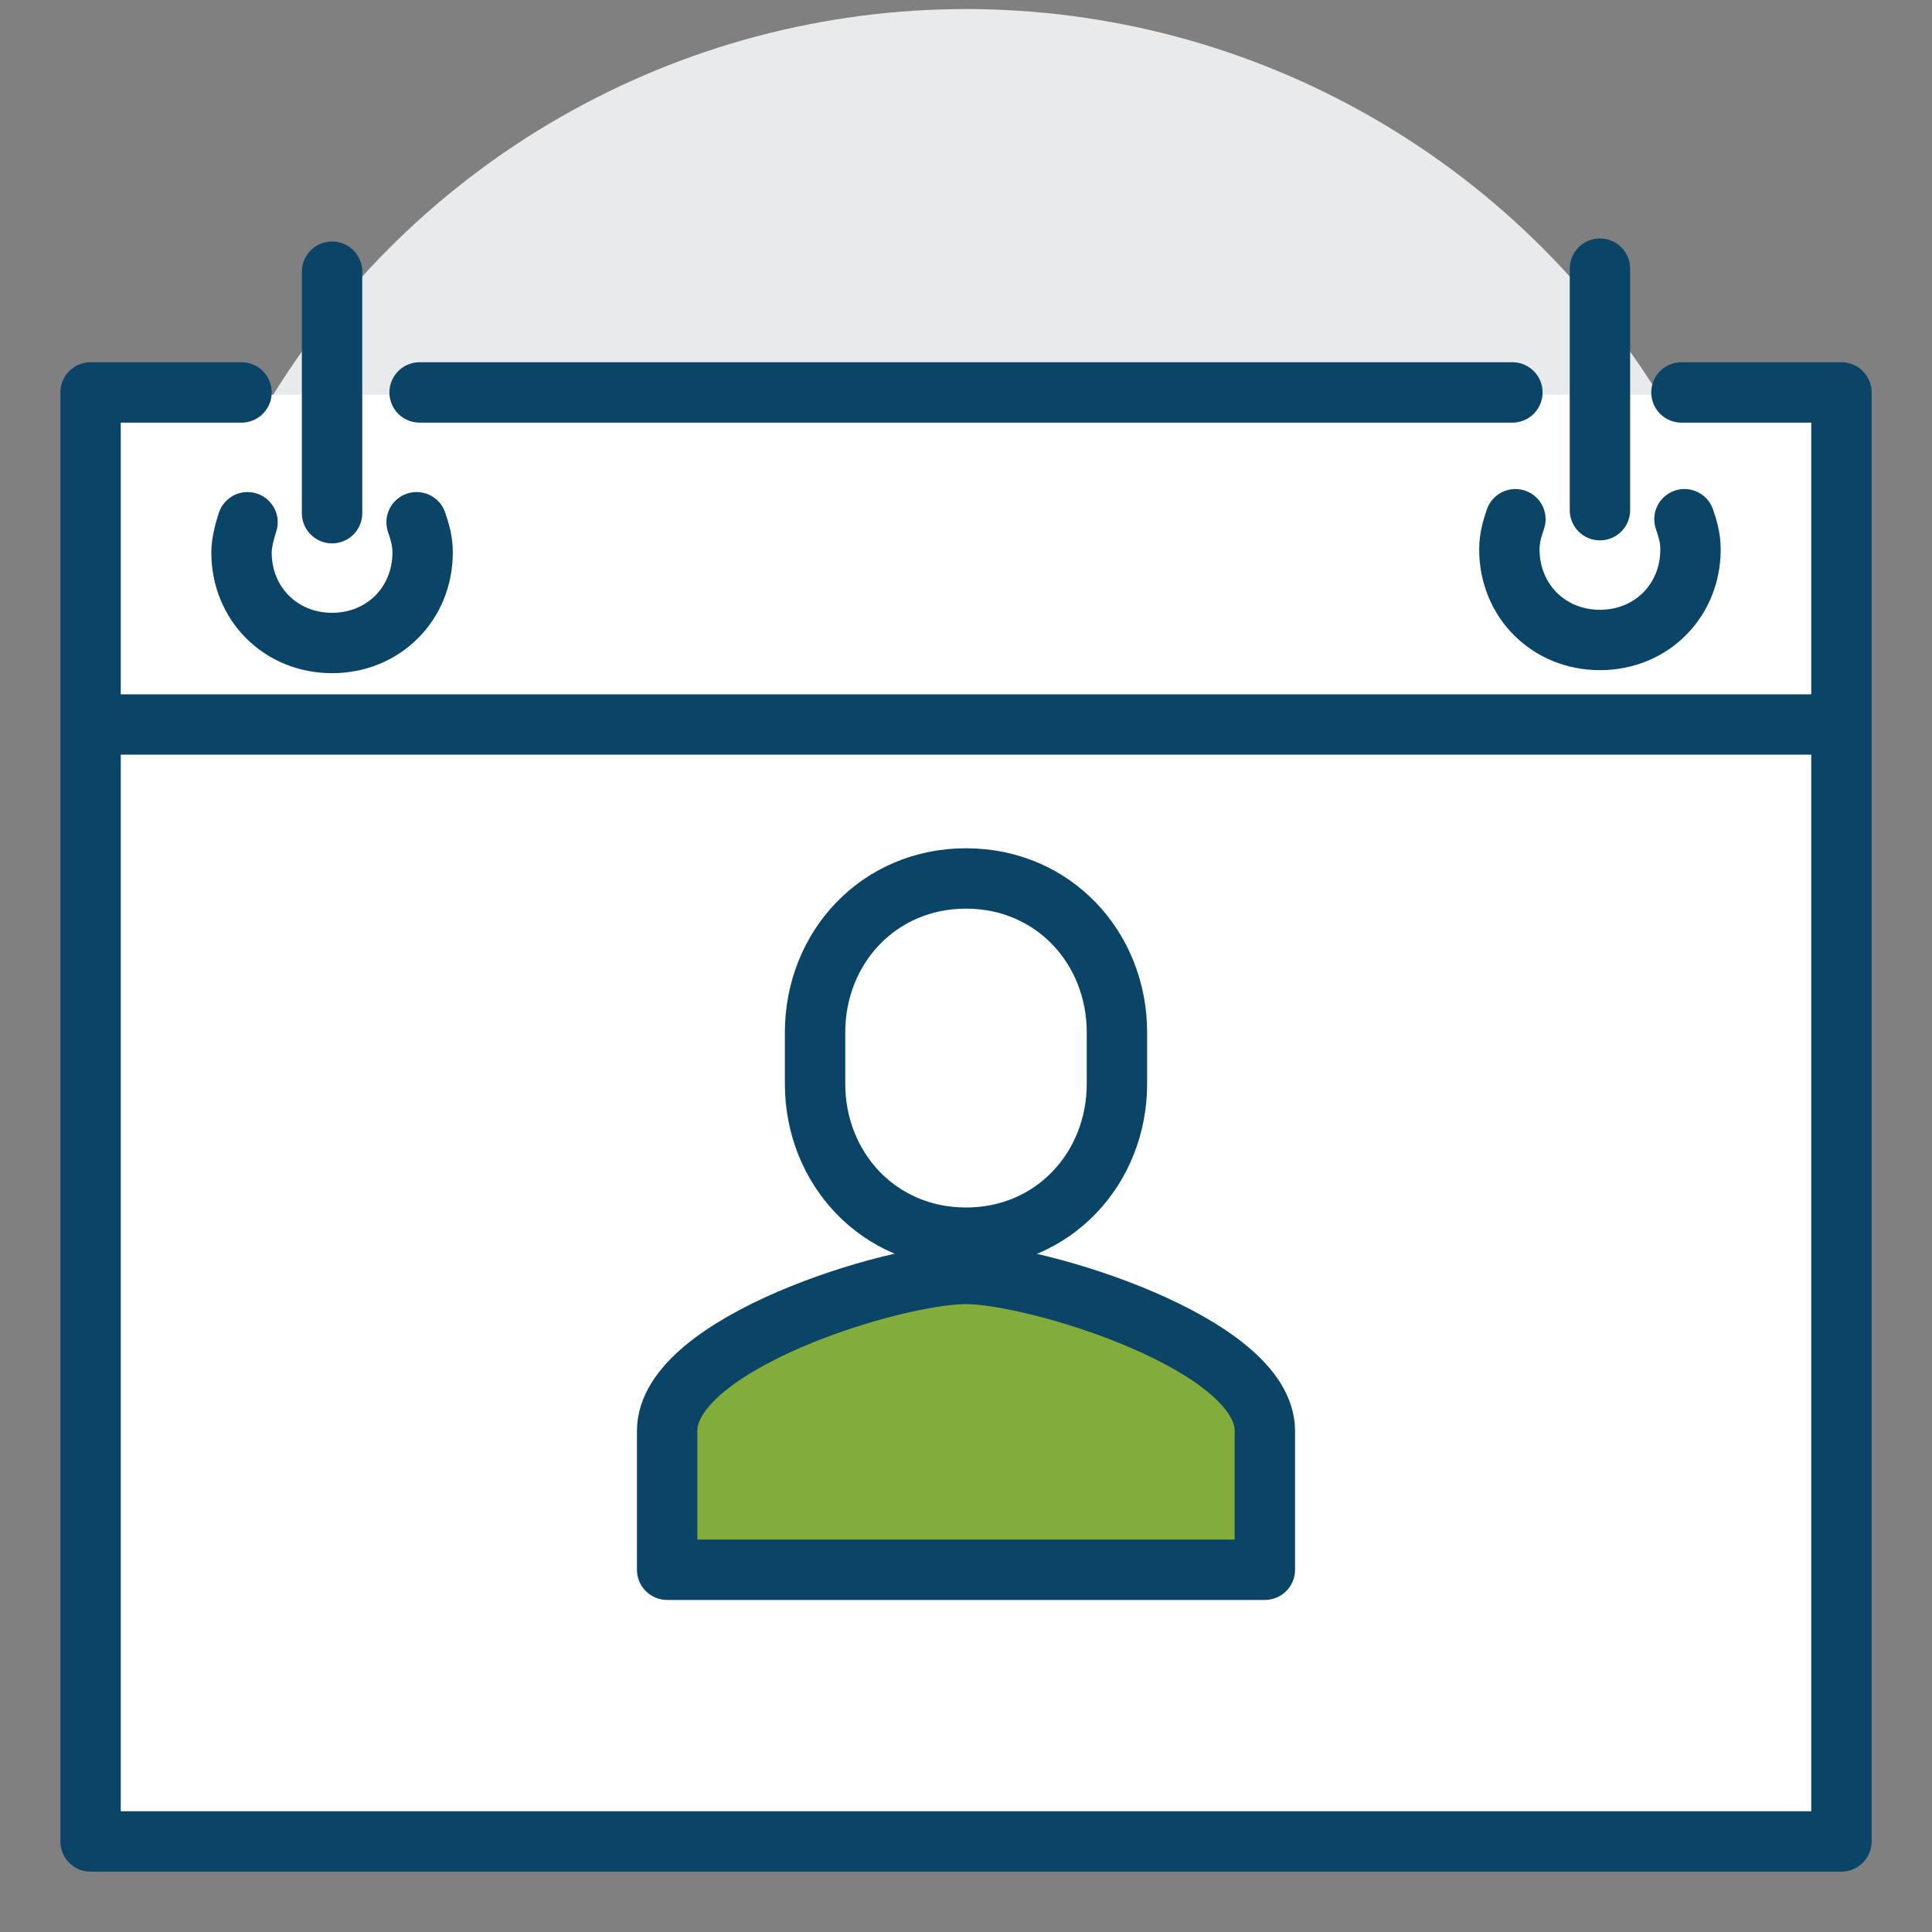 <svg xmlns="http://www.w3.org/2000/svg" xmlns:xlink="http://www.w3.org/1999/xlink" id="Layer_1" x="0px" y="0px" viewBox="0 0 64 64" style="enable-background:new 0 0 64 64;" xml:space="preserve"><rect x="0" y="0" width="64" height="64" fill="#808080" stroke="none"/> <style type="text/css"> .st0{fill:#E9EAEB;} .st1{fill:#FFFFFF;} .st2{fill:#82AD3A;stroke:#0A4466;stroke-width:2;stroke-linecap:round;stroke-linejoin:round;stroke-miterlimit:10;} .st3{fill:#FFFFFF;stroke:#0A4466;stroke-width:2;stroke-linecap:round;stroke-linejoin:round;stroke-miterlimit:10;} .st4{fill:none;stroke:#0A4466;stroke-width:2;stroke-linecap:round;stroke-linejoin:round;stroke-miterlimit:10;} </style> <circle class="st0" cx="32" cy="27.3" r="27"></circle> <rect x="8" y="8.1" transform="matrix(6.123234e-17 -1 1 6.123234e-17 -5.076 69.076)" class="st1" width="48" height="58"></rect> <path class="st2" d="M41.9,52v-4.6c0-2.9-7.6-5.2-9.9-5.2c-2.4,0-9.9,2.3-9.9,5.2l0,4.6L41.9,52z"></path> <path class="st3" d="M32,41c2.9,0,5-2.3,5-5.1v-1.7c0-2.8-2.1-5.1-5-5.1c-2.9,0-5,2.3-5,5.1v1.7C27,38.7,29.1,41,32,41z"></path> <polyline class="st4" points="55.7,13 61,13 61,61 3,61 3,13 8,13 "></polyline> <line class="st4" x1="13.9" y1="13" x2="50.1" y2="13"></line> <line class="st4" x1="60" y1="24" x2="4" y2="24"></line> <line class="st4" x1="53" y1="8.9" x2="53" y2="16.9"></line> <path class="st4" d="M50.2,17.2c-0.1,0.3-0.2,0.6-0.2,1c0,1.7,1.3,3,3,3s3-1.3,3-3c0-0.4-0.1-0.7-0.2-1"></path> <line class="st4" x1="11" y1="9" x2="11" y2="17"></line> <path class="st4" d="M8.2,17.3C8.1,17.6,8,18,8,18.3c0,1.7,1.3,3,3,3s3-1.3,3-3c0-0.4-0.1-0.7-0.2-1"></path> </svg>